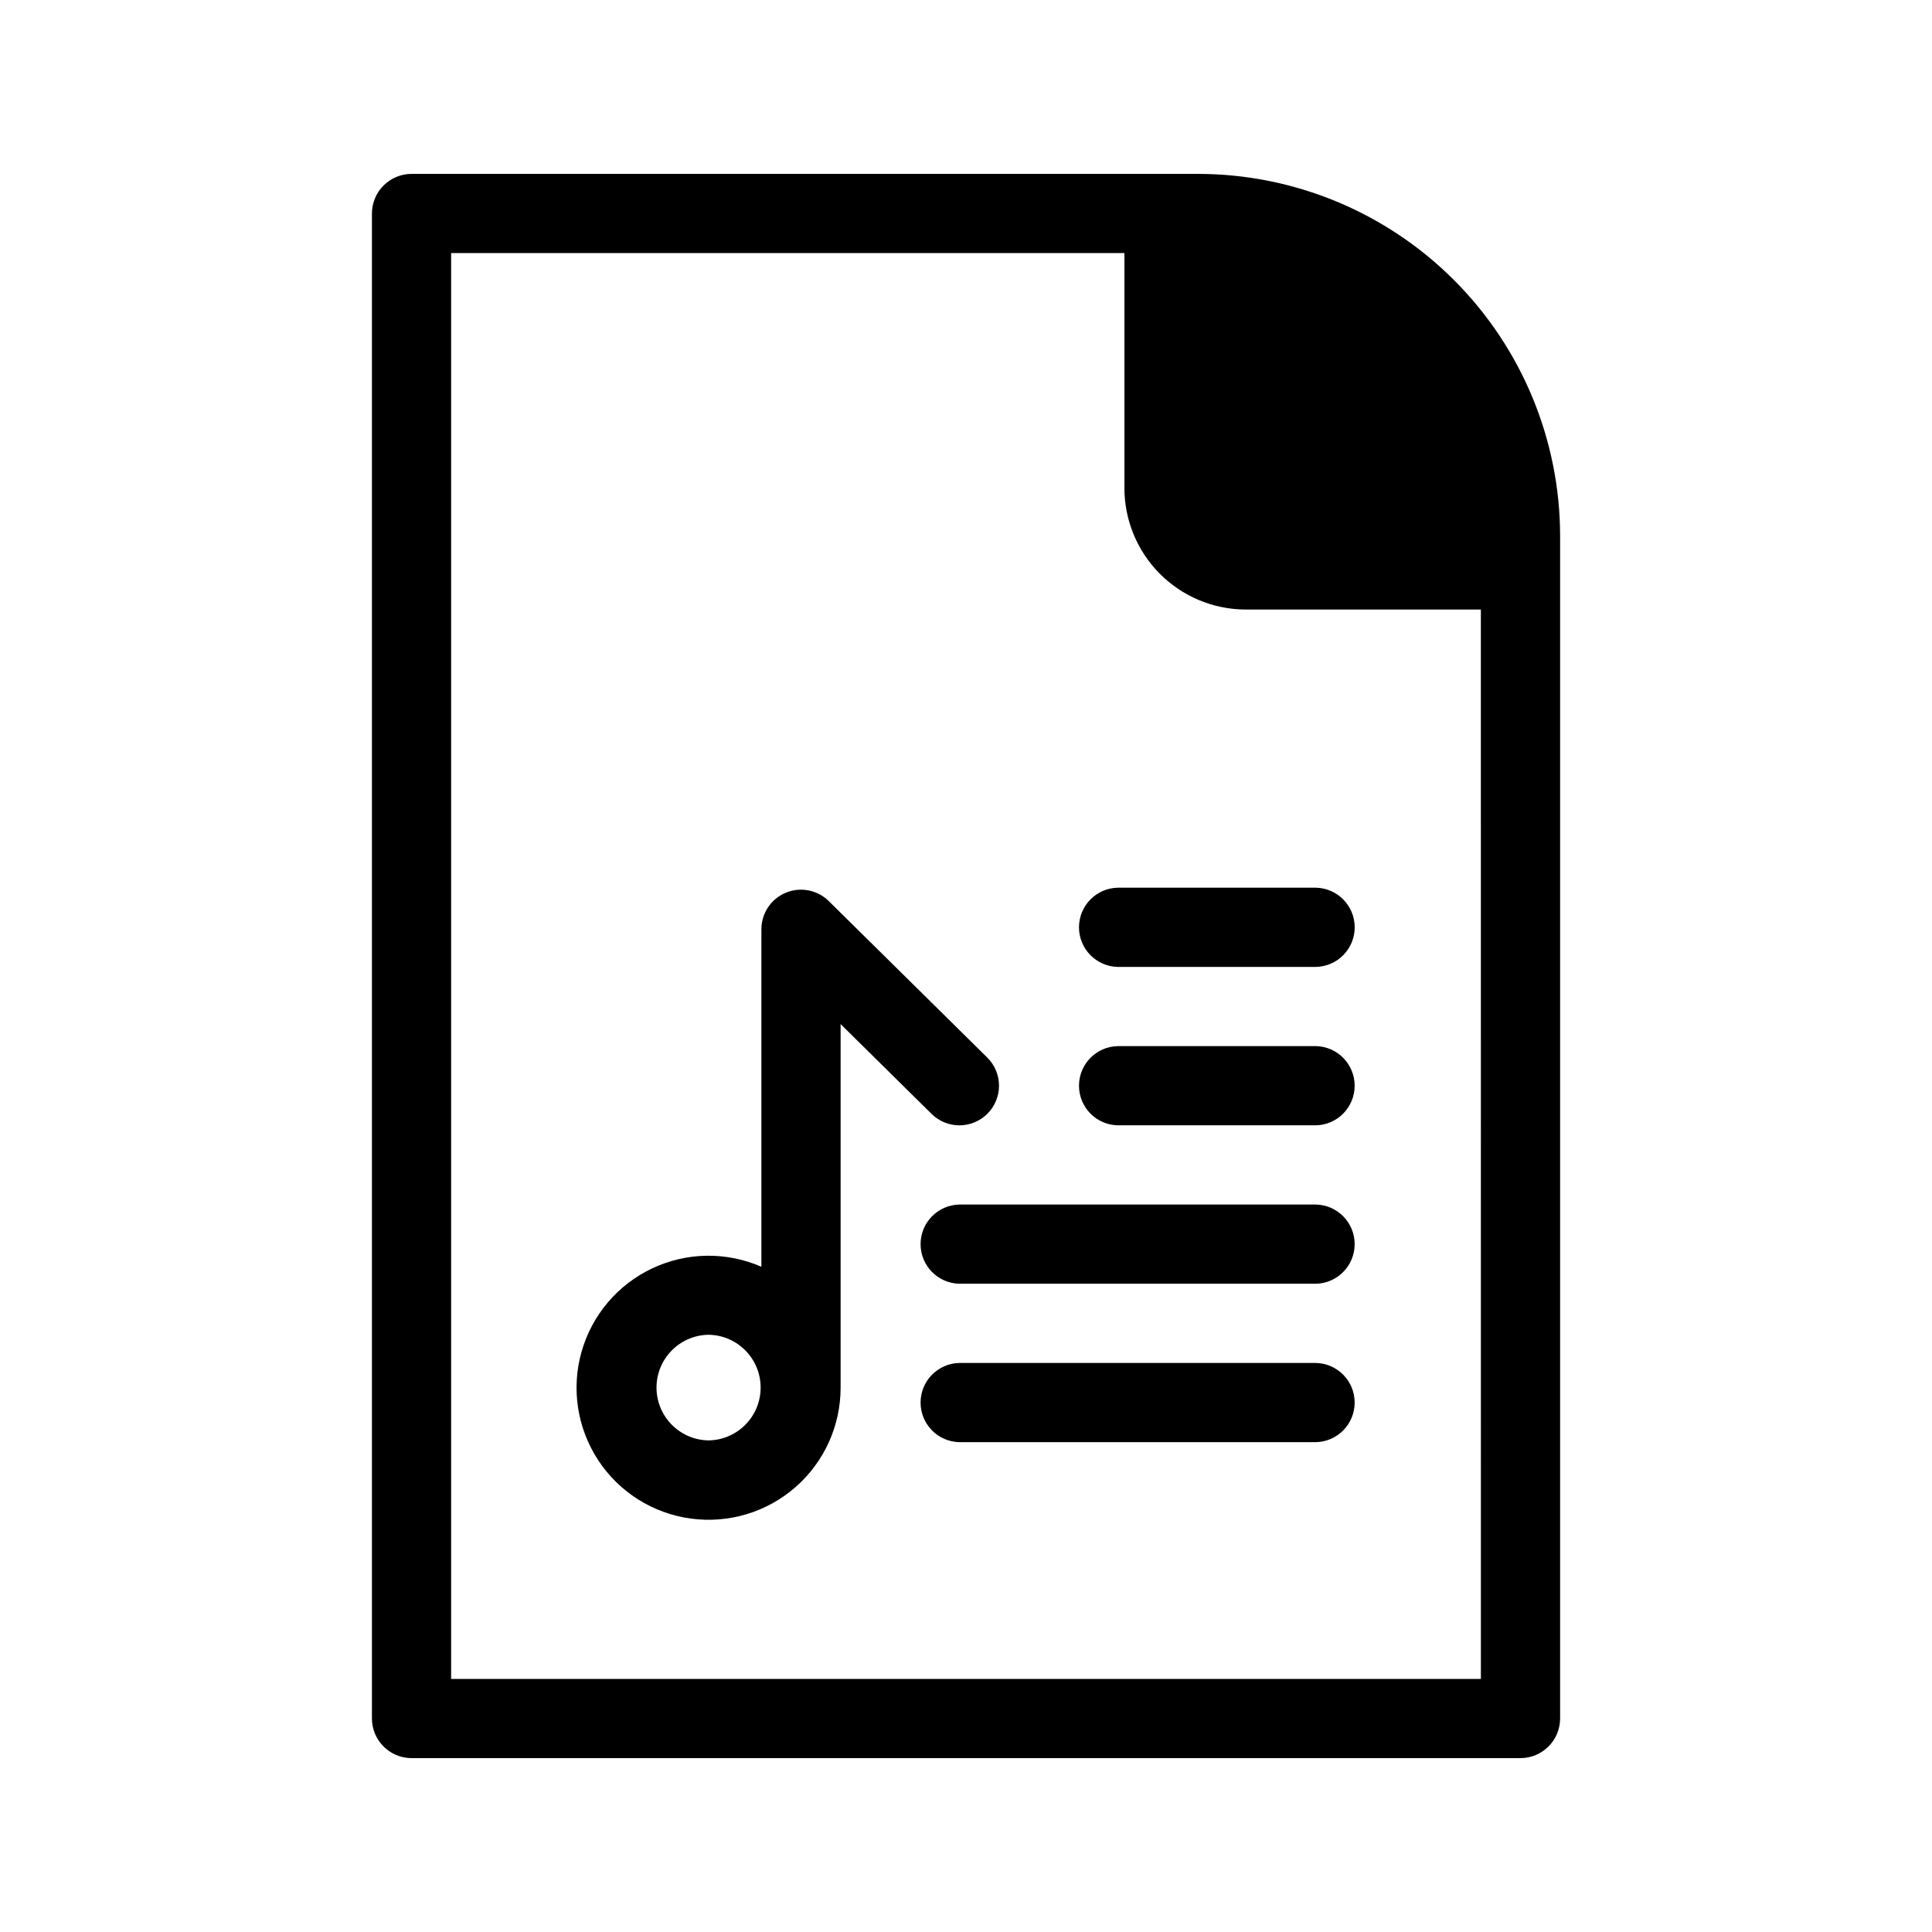 <?xml version="1.0" encoding="UTF-8"?>
<!-- The Best Svg Icon site in the world: iconSvg.co, Visit us! https://iconsvg.co -->
<svg fill="#000000" width="800px" height="800px" version="1.1" viewBox="144 144 512 512" xmlns="http://www.w3.org/2000/svg">
 <path d="m461.51 190.08h-208.45c-5.789 0.016-10.48 4.707-10.496 10.496v398.85c0.016 5.789 4.707 10.48 10.496 10.496h293.89c5.789-0.016 10.477-4.707 10.496-10.496v-313.41c-0.031-25.434-10.145-49.82-28.133-67.805-17.984-17.984-42.367-28.102-67.801-28.129zm74.941 398.85h-272.9v-377.86h178.43v62.031c-0.059 8.527 3.266 16.734 9.246 22.812 5.984 6.082 14.133 9.539 22.66 9.621h62.555zm-130.73-149.83c1.957-1.98 3.047-4.656 3.027-7.441-0.016-2.785-1.137-5.445-3.121-7.402l-41.984-41.449h0.004c-3.012-2.977-7.519-3.856-11.426-2.223s-6.449 5.453-6.445 9.688v89.43c-9.273-4.047-19.844-3.883-28.984 0.453-9.145 4.332-15.961 12.41-18.699 22.152-2.734 9.738-1.121 20.188 4.426 28.648 5.547 8.461 14.484 14.105 24.508 15.477 10.023 1.375 20.152-1.656 27.77-8.312 7.621-6.656 11.984-16.285 11.973-26.402v-96.328l24.113 23.812h-0.004c1.984 1.953 4.66 3.043 7.445 3.023 2.781-0.02 5.445-1.145 7.398-3.125zm-73.945 86.621c-7.648-0.109-13.793-6.344-13.793-13.996s6.144-13.887 13.797-13.996c7.648 0.109 13.793 6.344 13.793 13.996s-6.144 13.887-13.797 13.996zm108.46-146.47h52.48c5.719 0.113 10.293 4.781 10.293 10.5 0 5.715-4.578 10.383-10.293 10.492h-52.48c-5.715-0.109-10.293-4.777-10.293-10.496 0-5.715 4.578-10.383 10.293-10.496zm52.48 62.973h-52.48c-5.715-0.109-10.293-4.777-10.293-10.496s4.578-10.383 10.293-10.496h52.48c5.711 0.117 10.281 4.781 10.281 10.496s-4.57 10.379-10.281 10.496zm0 41.984h-94.457c-5.719-0.113-10.297-4.777-10.297-10.496s4.578-10.383 10.293-10.496h94.461c5.711 0.117 10.281 4.781 10.281 10.496 0 5.711-4.57 10.379-10.281 10.496zm0 41.984h-94.457c-5.719-0.113-10.297-4.777-10.297-10.496s4.578-10.383 10.293-10.496h94.461c5.711 0.117 10.281 4.781 10.281 10.496 0 5.711-4.57 10.375-10.281 10.496z"/>
</svg>